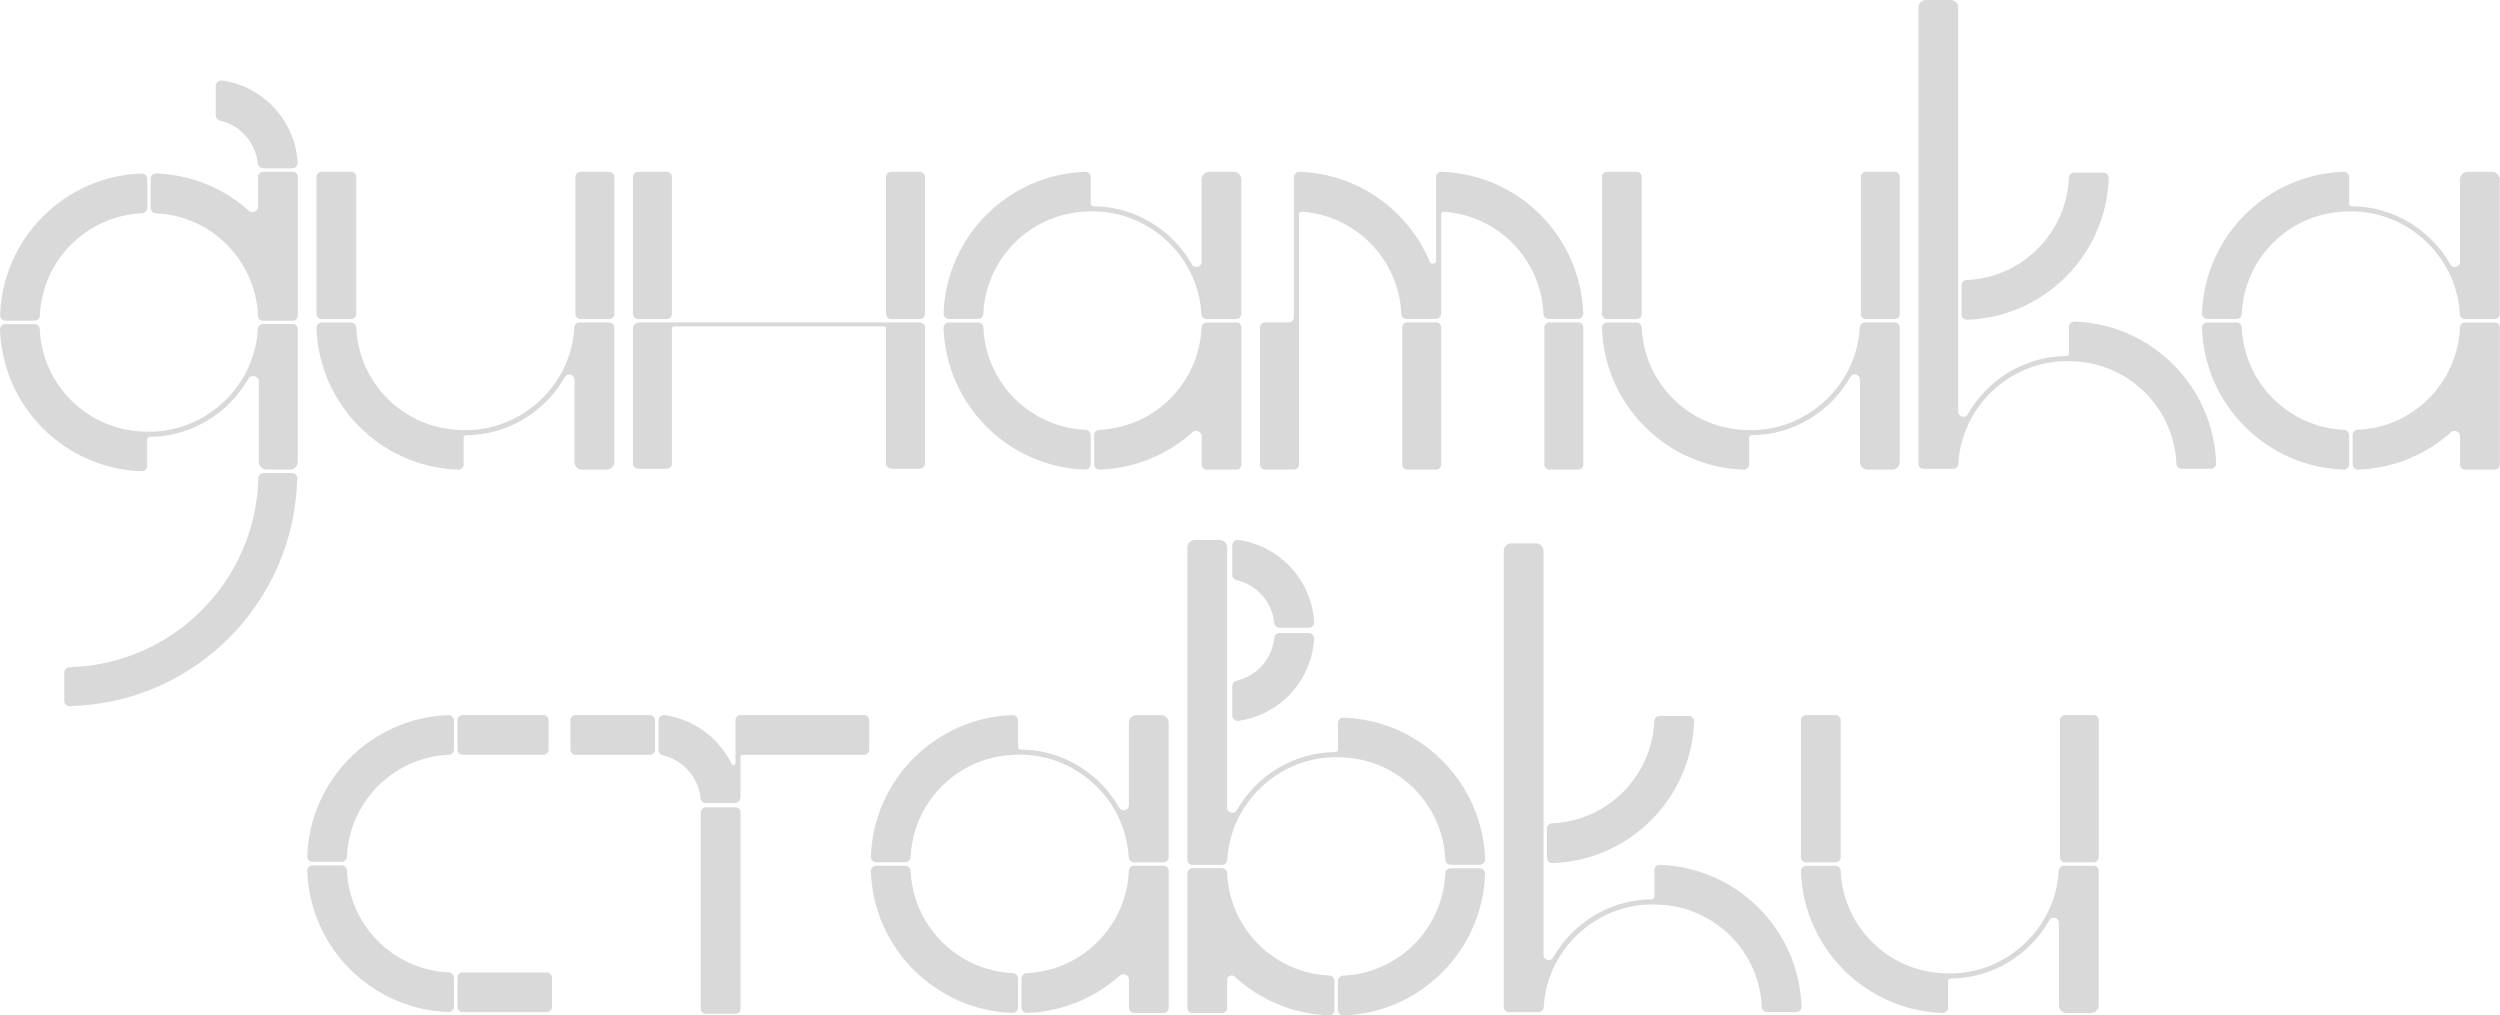 <?xml version="1.0" encoding="UTF-8"?> <svg xmlns="http://www.w3.org/2000/svg" width="3112" height="1264" viewBox="0 0 3112 1264" fill="none"><path d="M1841.96 1080.82C1845.7 1080.82 1848.73 1083.9 1848.61 1087.64C1845.38 1183.53 1768.12 1260.79 1672.24 1264C1668.5 1264.12 1665.42 1261.09 1665.42 1257.35V1221.11C1665.42 1217.57 1668.19 1214.62 1671.72 1214.48C1740.66 1211.57 1796.17 1156.07 1799.07 1087.12C1799.22 1083.59 1802.17 1080.82 1805.71 1080.82H1841.96ZM1520.92 1080.68C1522.54 1080.68 1524.03 1081.27 1525.2 1082.23C1525.22 1082.25 1525.24 1082.27 1525.26 1082.28C1525.27 1082.3 1525.29 1082.31 1525.31 1082.33C1526.16 1083.05 1526.81 1083.99 1527.18 1085.07C1527.19 1085.1 1527.2 1085.13 1527.21 1085.16C1527.23 1085.2 1527.24 1085.24 1527.25 1085.28C1527.42 1085.82 1527.53 1086.39 1527.56 1086.98C1530.46 1155.94 1585.97 1211.44 1654.91 1214.34C1658.44 1214.49 1661.21 1217.44 1661.21 1220.98V1257.22C1661.21 1260.96 1658.13 1263.99 1654.39 1263.86C1609.17 1262.35 1568.1 1244.37 1536.98 1215.73C1533.47 1212.5 1527.53 1214.9 1527.53 1219.67V1254.63C1527.53 1258.12 1524.7 1260.95 1521.21 1260.95H1484.34C1480.85 1260.95 1478.02 1258.12 1478.02 1254.63V1087.14C1478.02 1084.72 1479.38 1082.62 1481.37 1081.56C1482.34 1081 1483.47 1080.68 1484.67 1080.68H1520.92ZM1517.94 672.086C1523.22 672.086 1527.52 676.373 1527.52 681.672V1005.38C1527.52 1011.96 1536.27 1014.31 1539.53 1008.58C1563.97 965.56 1610.28 936.443 1662.31 936.201C1664.1 936.19 1665.53 934.726 1665.53 932.935V899.952C1665.52 896.212 1668.62 893.168 1672.36 893.295V893.316C1768.24 896.54 1845.5 973.798 1848.71 1069.68C1848.84 1073.42 1845.8 1076.51 1842.06 1076.51H1805.83C1802.29 1076.51 1799.34 1073.74 1799.19 1070.21C1796.3 1001.72 1741.53 946.503 1673.22 942.922C1597.92 937.159 1531.83 995.646 1527.75 1070.36C1527.56 1073.85 1524.73 1076.6 1521.23 1076.6H1484.34C1480.85 1076.6 1478.02 1073.77 1478.02 1070.28V681.672C1478.02 676.383 1482.31 672.086 1487.61 672.086H1517.94ZM1628.97 787.962C1632.92 787.962 1636.07 791.281 1635.84 795.22C1632.69 847.554 1592.81 890.102 1541.62 897.318C1537.51 897.898 1533.85 894.653 1533.85 890.503V854.022C1533.85 850.788 1536.13 848.039 1539.28 847.312C1564.39 841.55 1583.58 820.26 1586.19 794.094C1586.54 790.607 1589.51 787.962 1593.01 787.962H1628.97ZM1533.85 678.969C1533.85 674.818 1537.51 671.574 1541.62 672.153C1592.81 679.369 1632.69 721.917 1635.84 774.251C1636.07 778.191 1632.92 781.509 1628.97 781.509H1593.01C1589.51 781.509 1586.54 778.865 1586.19 775.378C1583.58 749.211 1564.39 727.921 1539.28 722.159C1536.13 721.432 1533.85 718.683 1533.85 715.449V678.969Z" fill="#D9D9D9"></path><path d="M915.49 1004.97C918.98 1004.97 921.811 1007.8 921.811 1011.29V1255.69C921.811 1259.18 918.98 1262.01 915.49 1262.01H878.621C875.13 1262.01 872.299 1259.18 872.299 1255.69V1011.29C872.3 1007.8 875.13 1004.97 878.621 1004.97H915.49ZM1075.61 890.146C1079.1 890.146 1081.93 892.975 1081.93 896.466V933.336C1081.93 936.827 1079.1 939.656 1075.61 939.656H923.918C922.755 939.656 921.812 940.6 921.812 941.764V992.326C921.812 992.651 921.762 992.963 921.671 993.258C921.615 993.441 921.564 993.626 921.534 993.815C921.006 997.06 918.179 999.569 914.745 999.569H878.791C875.283 999.569 872.312 996.925 871.964 993.438C869.352 967.271 850.169 945.981 825.055 940.219C821.906 939.492 819.63 936.743 819.63 933.509V897.028C819.631 892.878 823.286 889.634 827.394 890.213C864.161 895.395 895.086 918.799 910.765 950.964C911.802 953.09 915.491 952.373 915.492 950.007V933.372C915.492 933.36 915.491 933.348 915.491 933.336V896.466C915.491 892.975 918.321 890.146 921.811 890.146H1075.61ZM809.094 890.146C812.585 890.147 815.414 892.976 815.415 896.467V933.337C815.415 936.828 812.585 939.657 809.094 939.657H716.392C712.901 939.657 710.072 936.828 710.072 933.337V896.467C710.072 892.976 712.902 890.147 716.392 890.146H809.094Z" fill="#D9D9D9"></path><path d="M2427.93 0C2433.22 0 2437.52 4.287 2437.52 9.586V512.376C2437.52 518.96 2446.27 521.309 2449.52 515.579C2473.96 472.557 2520.27 443.44 2572.3 443.197C2574.09 443.187 2575.52 441.722 2575.52 439.932V406.949C2575.51 403.21 2578.61 400.166 2582.35 400.292V400.312C2678.23 403.536 2755.49 480.795 2758.7 576.678C2758.83 580.417 2755.8 583.504 2752.06 583.504H2715.82C2712.28 583.504 2709.33 580.733 2709.18 577.204C2706.3 508.721 2651.53 453.501 2583.21 449.919C2507.92 444.157 2441.82 502.643 2437.75 577.362C2437.56 580.849 2434.72 583.599 2431.23 583.599H2394.33C2390.85 583.598 2388.01 580.765 2388.01 577.278V9.586C2388.01 4.298 2392.3 0 2397.6 0H2427.93ZM2618.28 214.899C2622.02 214.899 2625.06 217.986 2624.93 221.726C2621.71 317.608 2544.45 394.867 2448.56 398.08C2444.83 398.206 2441.74 395.173 2441.74 391.434V355.195C2441.74 351.656 2444.51 348.706 2448.04 348.559C2516.99 345.651 2572.49 290.156 2575.4 221.199C2575.55 217.67 2578.5 214.899 2582.03 214.899H2618.28Z" fill="#D9D9D9"></path><path d="M1911.81 676.301C1917.09 676.301 1921.39 680.588 1921.39 685.887V1188.68C1921.39 1195.26 1930.15 1197.61 1933.4 1191.88C1957.84 1148.86 2004.15 1119.74 2056.18 1119.5C2057.97 1119.49 2059.4 1118.02 2059.4 1116.23V1083.25C2059.39 1079.51 2062.49 1076.47 2066.23 1076.59V1076.61C2162.11 1079.84 2239.37 1157.1 2242.58 1252.98C2242.71 1256.72 2239.67 1259.8 2235.94 1259.8H2199.7C2196.16 1259.8 2193.21 1257.03 2193.06 1253.5C2190.17 1185.02 2135.41 1129.8 2067.09 1126.22C1991.79 1120.46 1925.7 1178.94 1921.62 1253.66C1921.43 1257.15 1918.6 1259.9 1915.1 1259.9H1878.21C1874.73 1259.9 1871.89 1257.07 1871.89 1253.58V685.887C1871.89 680.599 1876.18 676.301 1881.48 676.301H1911.81ZM2102.16 891.2C2105.9 891.2 2108.93 894.287 2108.81 898.026C2105.58 993.909 2028.33 1071.17 1932.44 1074.38C1928.7 1074.51 1925.62 1071.47 1925.62 1067.73V1031.5C1925.62 1027.96 1928.39 1025.01 1931.92 1024.86C2000.86 1021.95 2056.37 966.457 2059.27 897.5C2059.42 893.971 2062.37 891.2 2065.91 891.2H2102.16Z" fill="#D9D9D9"></path><path d="M2358.47 401.356C2361.96 401.356 2364.79 404.19 2364.79 407.677V575.066C2364.79 580.354 2360.5 584.652 2355.2 584.652H2324.87C2319.59 584.652 2315.29 580.365 2315.29 575.066V472.578C2315.29 465.994 2306.53 463.645 2303.28 469.376C2278.84 512.398 2232.53 541.515 2180.5 541.757C2178.71 541.767 2177.28 543.232 2177.28 545.022V578.005C2177.29 581.745 2174.19 584.789 2170.45 584.663V584.642C2074.57 581.418 1997.31 504.16 1994.1 408.277C1993.97 404.538 1997.01 401.451 2000.75 401.451H2036.98C2040.52 401.451 2043.47 404.221 2043.62 407.75C2046.51 476.233 2101.27 531.454 2169.59 535.036C2244.89 540.798 2310.98 482.312 2315.06 407.593C2315.25 404.106 2318.08 401.356 2321.58 401.356H2358.47ZM2037.29 213.845C2040.78 213.845 2043.61 216.674 2043.61 220.165V390.82C2043.61 394.311 2040.78 397.141 2037.29 397.141H2000.42C1996.93 397.141 1994.1 394.311 1994.1 390.82V220.165C1994.1 216.674 1996.93 213.845 2000.42 213.845H2037.29ZM2358.58 213.845C2362.07 213.845 2364.9 216.674 2364.9 220.165V390.82C2364.9 394.311 2362.07 397.141 2358.58 397.141H2322.76C2319.27 397.141 2316.44 394.311 2316.44 390.82V220.165C2316.44 216.674 2319.27 213.845 2322.76 213.845H2358.58Z" fill="#D9D9D9"></path><path d="M2606.16 1077.66C2609.65 1077.66 2612.48 1080.49 2612.48 1083.98V1251.37C2612.48 1256.66 2608.2 1260.95 2602.9 1260.95H2572.57C2567.28 1260.95 2562.98 1256.67 2562.98 1251.37V1148.88C2562.98 1142.3 2554.23 1139.95 2550.97 1145.68C2526.53 1188.7 2480.23 1217.82 2428.2 1218.06C2426.41 1218.07 2424.97 1219.53 2424.97 1221.32V1254.31C2424.98 1258.05 2421.89 1261.09 2418.15 1260.96V1260.94C2322.27 1257.72 2245.01 1180.46 2241.79 1084.58C2241.67 1080.84 2244.7 1077.75 2248.44 1077.75H2284.68C2288.22 1077.75 2291.17 1080.52 2291.31 1084.05C2294.2 1152.53 2348.97 1207.76 2417.28 1211.34C2492.58 1217.1 2558.67 1158.61 2562.75 1083.89C2562.94 1080.41 2565.78 1077.66 2569.27 1077.66H2606.16ZM2284.98 890.146C2288.47 890.146 2291.3 892.975 2291.3 896.466V1067.12C2291.3 1070.61 2288.47 1073.44 2284.98 1073.44H2248.11C2244.62 1073.44 2241.79 1070.61 2241.79 1067.12V896.466C2241.79 892.975 2244.62 890.146 2248.11 890.146H2284.98ZM2606.28 890.146C2609.77 890.146 2612.6 892.975 2612.6 896.466V1067.12C2612.6 1070.61 2609.77 1073.44 2606.28 1073.44H2570.46C2566.97 1073.44 2564.14 1070.61 2564.14 1067.12V896.466C2564.14 892.975 2566.97 890.146 2570.46 890.146H2606.28Z" fill="#D9D9D9"></path><path d="M1787.63 401.255C1791.12 401.255 1793.95 404.085 1793.95 407.576V578.231C1793.95 581.722 1791.12 584.551 1787.63 584.551H1751.81C1748.32 584.551 1745.49 581.722 1745.49 578.231V407.576C1745.49 404.085 1748.32 401.255 1751.81 401.255H1787.63ZM1964.6 401.255C1968.09 401.256 1970.92 404.085 1970.92 407.576V578.231C1970.92 581.722 1968.09 584.551 1964.6 584.551H1928.78C1925.29 584.551 1922.46 581.722 1922.46 578.231V407.576C1922.46 404.085 1925.29 401.256 1928.78 401.255H1964.6ZM1794.45 213.844C1890.34 217.068 1967.59 294.327 1970.81 390.209C1970.93 393.949 1967.9 397.036 1964.16 397.036H1927.92C1924.38 397.035 1921.43 394.265 1921.29 390.736C1918.42 322.901 1864.66 268.077 1797.25 263.558C1795.46 263.438 1793.95 264.877 1793.95 266.674V389.762C1793.95 389.923 1793.94 390.082 1793.91 390.237C1793.88 390.493 1793.83 390.75 1793.81 391.008C1793.51 394.379 1790.65 397.036 1787.18 397.036H1750.95C1747.41 397.035 1744.46 394.264 1744.31 390.736C1741.45 322.901 1687.68 268.077 1620.27 263.558C1618.48 263.438 1616.97 264.877 1616.97 266.674V405.564C1616.97 406.117 1616.93 406.677 1616.96 407.229C1616.97 407.342 1616.97 407.456 1616.97 407.571V578.226C1616.97 581.717 1614.14 584.546 1610.65 584.546H1574.84C1571.35 584.546 1568.52 581.716 1568.52 578.226V407.571C1568.52 404.081 1571.35 401.251 1574.84 401.25H1604.33C1607.82 401.25 1610.65 398.42 1610.65 394.929V256.863C1610.65 256.822 1610.65 256.78 1610.65 256.74V220.492C1610.65 216.753 1613.74 213.718 1617.48 213.844C1690.75 216.307 1753.14 262.001 1779.93 326.201C1781.35 329.607 1787.63 328.597 1787.63 324.906V256.849C1787.63 256.813 1787.63 256.776 1787.63 256.74V220.492C1787.63 216.753 1790.71 213.718 1794.45 213.844Z" fill="#D9D9D9"></path><path d="M1538.62 401.368H1539.02C1542.51 401.369 1545.34 404.198 1545.34 407.689V578.344C1545.34 581.834 1542.51 584.664 1539.02 584.664H1502.15C1498.66 584.664 1495.83 581.834 1495.83 578.344V542.924C1495.83 537.197 1488.68 534.289 1484.41 538.11C1453.52 565.761 1413.19 583.069 1368.87 584.559C1365.13 584.685 1362.04 581.651 1362.04 577.911V541.663C1362.04 538.124 1364.81 535.174 1368.34 535.027C1437.3 532.119 1492.79 476.614 1495.7 407.667C1495.76 406.375 1496.19 405.185 1496.88 404.195C1498.02 402.491 1499.95 401.368 1502.15 401.368H1502.3C1502.31 401.368 1502.33 401.367 1502.34 401.367H1538.58C1538.59 401.367 1538.6 401.368 1538.62 401.368ZM1217.44 401.37C1220.98 401.371 1223.93 404.141 1224.07 407.67C1226.98 476.627 1282.49 532.122 1351.43 535.03C1354.96 535.177 1357.73 538.127 1357.73 541.666V577.904C1357.73 581.643 1354.64 584.677 1350.91 584.551C1255.02 581.338 1177.76 504.079 1174.54 408.197C1174.41 404.457 1177.45 401.371 1181.19 401.37H1217.44ZM1350.9 213.849C1354.63 213.723 1357.73 216.767 1357.72 220.506V253.49C1357.72 255.28 1359.15 256.744 1360.94 256.755C1412.97 256.997 1459.28 286.114 1483.72 329.136C1486.98 334.866 1495.73 332.517 1495.73 325.934V223.446C1495.73 218.147 1500.03 213.86 1505.32 213.86H1535.65C1540.94 213.86 1545.23 218.158 1545.23 223.446V390.835C1545.23 394.322 1542.4 397.155 1538.91 397.156H1502.02C1498.52 397.155 1495.69 394.406 1495.5 390.919C1491.42 316.2 1425.33 257.714 1350.03 263.476C1281.72 267.058 1226.95 322.278 1224.06 390.761C1223.92 394.29 1220.97 397.061 1217.43 397.061H1181.19C1177.45 397.061 1174.41 393.974 1174.54 390.235C1177.75 294.352 1255.01 217.093 1350.9 213.869V213.849Z" fill="#D9D9D9"></path><path d="M1448.12 1077.67H1448.53C1452.02 1077.67 1454.85 1080.5 1454.85 1083.99V1254.64C1454.85 1258.13 1452.02 1260.96 1448.53 1260.96H1411.66C1408.17 1260.96 1405.34 1258.13 1405.34 1254.64V1219.23C1405.34 1213.5 1398.18 1210.59 1393.92 1214.41C1363.03 1242.06 1322.69 1259.37 1278.38 1260.86C1274.64 1260.99 1271.55 1257.95 1271.55 1254.21V1217.96C1271.55 1214.42 1274.32 1211.47 1277.85 1211.33C1346.81 1208.42 1402.3 1152.91 1405.21 1083.97C1405.26 1082.68 1405.69 1081.5 1406.38 1080.51C1407.51 1078.8 1409.45 1077.67 1411.66 1077.67H1411.8C1411.82 1077.67 1411.83 1077.67 1411.85 1077.67H1448.08C1448.1 1077.67 1448.11 1077.67 1448.12 1077.67ZM1126.94 1077.67C1130.48 1077.67 1133.43 1080.44 1133.58 1083.97C1136.48 1152.92 1191.99 1208.42 1260.94 1211.33C1264.46 1211.47 1267.24 1214.42 1267.24 1217.96V1254.2C1267.24 1257.94 1264.15 1260.97 1260.41 1260.85C1164.53 1257.64 1087.27 1180.38 1084.04 1084.49C1083.92 1080.75 1086.95 1077.67 1090.69 1077.67H1126.94ZM1260.4 890.146C1264.14 890.02 1267.24 893.065 1267.23 896.804V929.787C1267.23 931.578 1268.66 933.042 1270.45 933.052C1322.48 933.295 1368.79 962.412 1393.23 1005.43C1396.48 1011.16 1405.24 1008.81 1405.24 1002.23V899.743C1405.24 894.445 1409.54 890.157 1414.82 890.157H1445.15C1450.45 890.157 1454.74 894.455 1454.74 899.743V1067.13C1454.74 1070.62 1451.9 1073.45 1448.42 1073.45H1411.53C1408.03 1073.45 1405.2 1070.7 1405.01 1067.22C1400.93 992.497 1334.84 934.011 1259.54 939.773C1191.22 943.355 1136.46 998.576 1133.57 1067.06C1133.42 1070.59 1130.47 1073.36 1126.93 1073.36H1090.69C1086.95 1073.36 1083.92 1070.27 1084.05 1066.53C1087.26 970.649 1164.52 893.391 1260.4 890.168V890.146Z" fill="#D9D9D9"></path><path d="M3105.5 401.37C3108.99 401.37 3111.82 404.201 3111.82 407.692V578.347C3111.82 581.837 3108.99 584.667 3105.5 584.667H3068.63C3065.14 584.667 3062.31 581.837 3062.31 578.347V542.928C3062.31 537.2 3055.16 534.293 3050.89 538.114C3020.01 565.764 2979.67 583.071 2935.35 584.561C2931.61 584.687 2928.53 581.654 2928.52 577.914V541.665C2928.53 538.126 2931.3 535.176 2934.82 535.029C3003.78 532.121 3059.28 476.616 3062.18 407.669C3062.24 406.38 3062.67 405.193 3063.36 404.204C3064.49 402.497 3066.43 401.37 3068.63 401.37H3105.5ZM2783.92 401.37C2787.46 401.37 2790.41 404.141 2790.55 407.67C2793.46 476.627 2848.97 532.122 2917.91 535.03C2921.44 535.177 2924.21 538.127 2924.21 541.666V577.904C2924.21 581.643 2921.13 584.677 2917.39 584.551C2821.5 581.338 2744.25 504.079 2741.02 408.197C2740.9 404.457 2743.93 401.37 2747.67 401.37H2783.92ZM2917.38 213.849C2921.12 213.722 2924.21 216.767 2924.2 220.506V253.49C2924.2 255.28 2925.64 256.744 2927.43 256.755C2979.45 256.997 3025.76 286.114 3050.2 329.136C3053.46 334.866 3062.21 332.517 3062.21 325.934V223.446C3062.21 218.147 3066.51 213.86 3071.8 213.86H3102.13C3107.43 213.86 3111.71 218.157 3111.71 223.446V390.835C3111.71 394.322 3108.88 397.156 3105.39 397.156H3068.5C3065 397.155 3062.17 394.406 3061.98 390.919C3057.9 316.2 2991.81 257.714 2916.51 263.476C2848.2 267.058 2793.43 322.278 2790.54 390.761C2790.4 394.29 2787.45 397.061 2783.91 397.061H2747.67C2743.93 397.061 2740.9 393.974 2741.02 390.235C2744.23 294.352 2821.49 217.093 2917.38 213.869V213.849Z" fill="#D9D9D9"></path><path d="M1143.99 401.347C1147.56 401.348 1150.53 403.348 1151.22 405.995C1151.31 406.335 1151.36 406.701 1151.36 407.066V577.438C1151.36 580.791 1147.92 583.506 1143.66 583.506H1110.62C1106.36 583.506 1102.92 580.791 1102.92 577.438V408.162C1102.92 407.158 1101.87 406.335 1100.6 406.335H839.548C837.8 406.335 836.388 407.448 836.388 408.826V577.521C836.388 580.874 832.944 583.589 828.688 583.589H795.631C791.376 583.589 787.931 580.874 787.931 577.521V408.253C787.931 404.443 791.85 401.354 796.685 401.354H1143.98C1143.99 401.354 1143.99 401.353 1143.99 401.351C1143.99 401.348 1143.99 401.347 1143.99 401.347ZM830.068 213.846C833.558 213.846 836.388 216.675 836.388 220.166V390.821C836.388 394.312 833.559 397.143 830.068 397.143H794.251C790.761 397.143 787.931 394.312 787.931 390.821V220.166C787.931 216.675 790.761 213.846 794.251 213.846H830.068ZM1145.04 213.846C1148.53 213.846 1151.36 216.676 1151.36 220.166V390.821C1151.36 394.312 1148.53 397.142 1145.04 397.143H1109.23C1105.73 397.143 1102.9 394.312 1102.9 390.821V220.166C1102.9 216.675 1105.73 213.846 1109.23 213.846H1145.04Z" fill="#D9D9D9"></path><path d="M758.321 401.356C761.808 401.356 764.643 404.19 764.643 407.677V575.066C764.642 580.354 760.354 584.652 755.056 584.652H724.728C719.44 584.652 715.142 580.365 715.142 575.066V472.578C715.141 465.994 706.388 463.645 703.133 469.376C678.693 512.398 632.384 541.515 580.355 541.757C578.565 541.768 577.132 543.232 577.132 545.022V578.005C577.142 581.745 574.045 584.789 570.306 584.663V584.642C474.423 581.418 397.165 504.16 393.952 408.277C393.826 404.538 396.859 401.451 400.599 401.451H436.837C440.376 401.451 443.326 404.221 443.474 407.75C446.36 476.233 501.128 531.454 569.442 535.036C644.741 540.798 710.833 482.312 714.91 407.593C715.1 404.106 717.933 401.356 721.431 401.356H758.321ZM437.137 213.845C440.627 213.845 443.457 216.675 443.457 220.165V390.82C443.457 394.311 440.627 397.14 437.137 397.141H400.267C396.776 397.141 393.946 394.311 393.946 390.82V220.165C393.946 216.674 396.776 213.845 400.267 213.845H437.137ZM758.434 213.845C761.924 213.845 764.754 216.674 764.754 220.165V390.82C764.754 394.311 761.924 397.141 758.434 397.141H722.617C719.126 397.141 716.297 394.311 716.297 390.82V220.165C716.297 216.674 719.127 213.845 722.617 213.845H758.434Z" fill="#D9D9D9"></path><path d="M363.852 588.865C367.338 588.865 370.025 591.72 369.951 595.207C366.622 750.44 241.548 875.671 86.315 879L86.306 879.01C82.819 879.084 79.964 876.24 79.964 872.754V836.937C79.964 833.44 82.819 830.616 86.306 830.532C214.781 827.224 318.322 723.683 321.63 595.207C321.725 591.709 324.548 588.865 328.035 588.865H363.852ZM364.374 403.349C367.861 403.349 370.694 406.183 370.694 409.67V574.953C370.694 580.241 366.407 584.539 361.108 584.539H331.834C326.546 584.539 322.248 580.251 322.248 574.953V474.571C322.248 467.988 312.441 465.639 309.186 471.369C284.746 514.391 238.437 543.507 186.408 543.75C184.617 543.76 183.185 545.225 183.185 547.015V579.999C183.195 583.738 180.098 586.782 176.358 586.656V586.635C80.476 583.411 3.217 506.153 0.004 410.27C-0.122 406.531 2.912 403.444 6.651 403.444H42.89C46.429 403.444 49.379 406.215 49.526 409.744C52.413 478.227 107.181 533.447 175.495 537.029C250.794 542.791 316.886 484.305 320.963 409.586C321.153 406.099 323.986 403.349 327.483 403.349H364.374ZM364.39 213.845C367.88 213.845 370.71 216.675 370.71 220.166V392.928C370.71 396.419 367.88 399.249 364.39 399.249H327.241C323.905 399.249 321.199 396.544 321.199 393.207C321.187 393.085 321.177 392.962 321.172 392.838C318.264 323.88 262.759 268.386 193.812 265.478C190.284 265.33 187.514 262.381 187.514 258.842V222.603C187.514 218.864 190.601 215.831 194.34 215.957C238.611 217.44 278.91 234.71 309.785 262.309C314.053 266.125 321.199 263.217 321.199 257.492V220.166C321.199 216.675 324.03 213.845 327.521 213.845H364.39ZM176.473 215.958C180.212 215.831 183.299 218.865 183.299 222.604V258.843C183.299 262.382 180.529 265.332 177 265.479C108.053 268.387 52.548 323.881 49.641 392.839C49.493 396.367 46.543 399.137 43.004 399.137H6.755C3.015 399.137 -0.018 396.051 0.108 392.311C3.332 296.429 80.59 219.171 176.473 215.958ZM268.525 106.959C268.525 102.808 272.181 99.564 276.289 100.143C327.486 107.359 367.358 149.907 370.508 202.241C370.74 206.181 367.589 209.499 363.639 209.499H327.686C324.178 209.499 321.207 206.855 320.859 203.368C318.247 177.201 299.064 155.911 273.95 150.149C270.801 149.422 268.526 146.673 268.525 143.439V106.959Z" fill="#D9D9D9"></path><path d="M680.781 1210.53C684.261 1210.53 687.083 1213.35 687.083 1216.83V1253.6C687.083 1257.08 684.262 1259.9 680.781 1259.9H575.738C572.257 1259.9 569.435 1257.08 569.435 1253.6V1216.83C569.435 1213.35 572.256 1210.53 575.737 1210.53H680.781ZM425.234 1077.13C428.763 1077.13 431.705 1079.9 431.852 1083.42C434.751 1152.18 490.099 1207.51 558.849 1210.41C562.368 1210.56 565.131 1213.5 565.131 1217.03V1253.17C565.131 1256.89 562.053 1259.92 558.324 1259.79C462.714 1256.59 385.675 1179.55 382.46 1083.94C382.334 1080.21 385.36 1077.13 389.089 1077.13H425.234ZM558.324 890.15C562.053 890.024 565.131 893.049 565.131 896.778V932.913C565.131 936.442 562.368 939.384 558.849 939.531C490.099 942.43 434.751 997.767 431.852 1066.53C431.705 1070.05 428.763 1072.81 425.234 1072.81H389.089C385.36 1072.81 382.334 1069.73 382.46 1066C385.675 970.392 462.714 893.354 558.324 890.15ZM676.579 890.147C680.059 890.147 682.881 892.969 682.881 896.45V933.214C682.881 936.695 680.059 939.517 676.579 939.517H575.737C572.256 939.517 569.435 936.695 569.435 933.214V896.45C569.435 892.969 572.256 890.147 575.737 890.147H676.579Z" fill="#D9D9D9"></path></svg> 